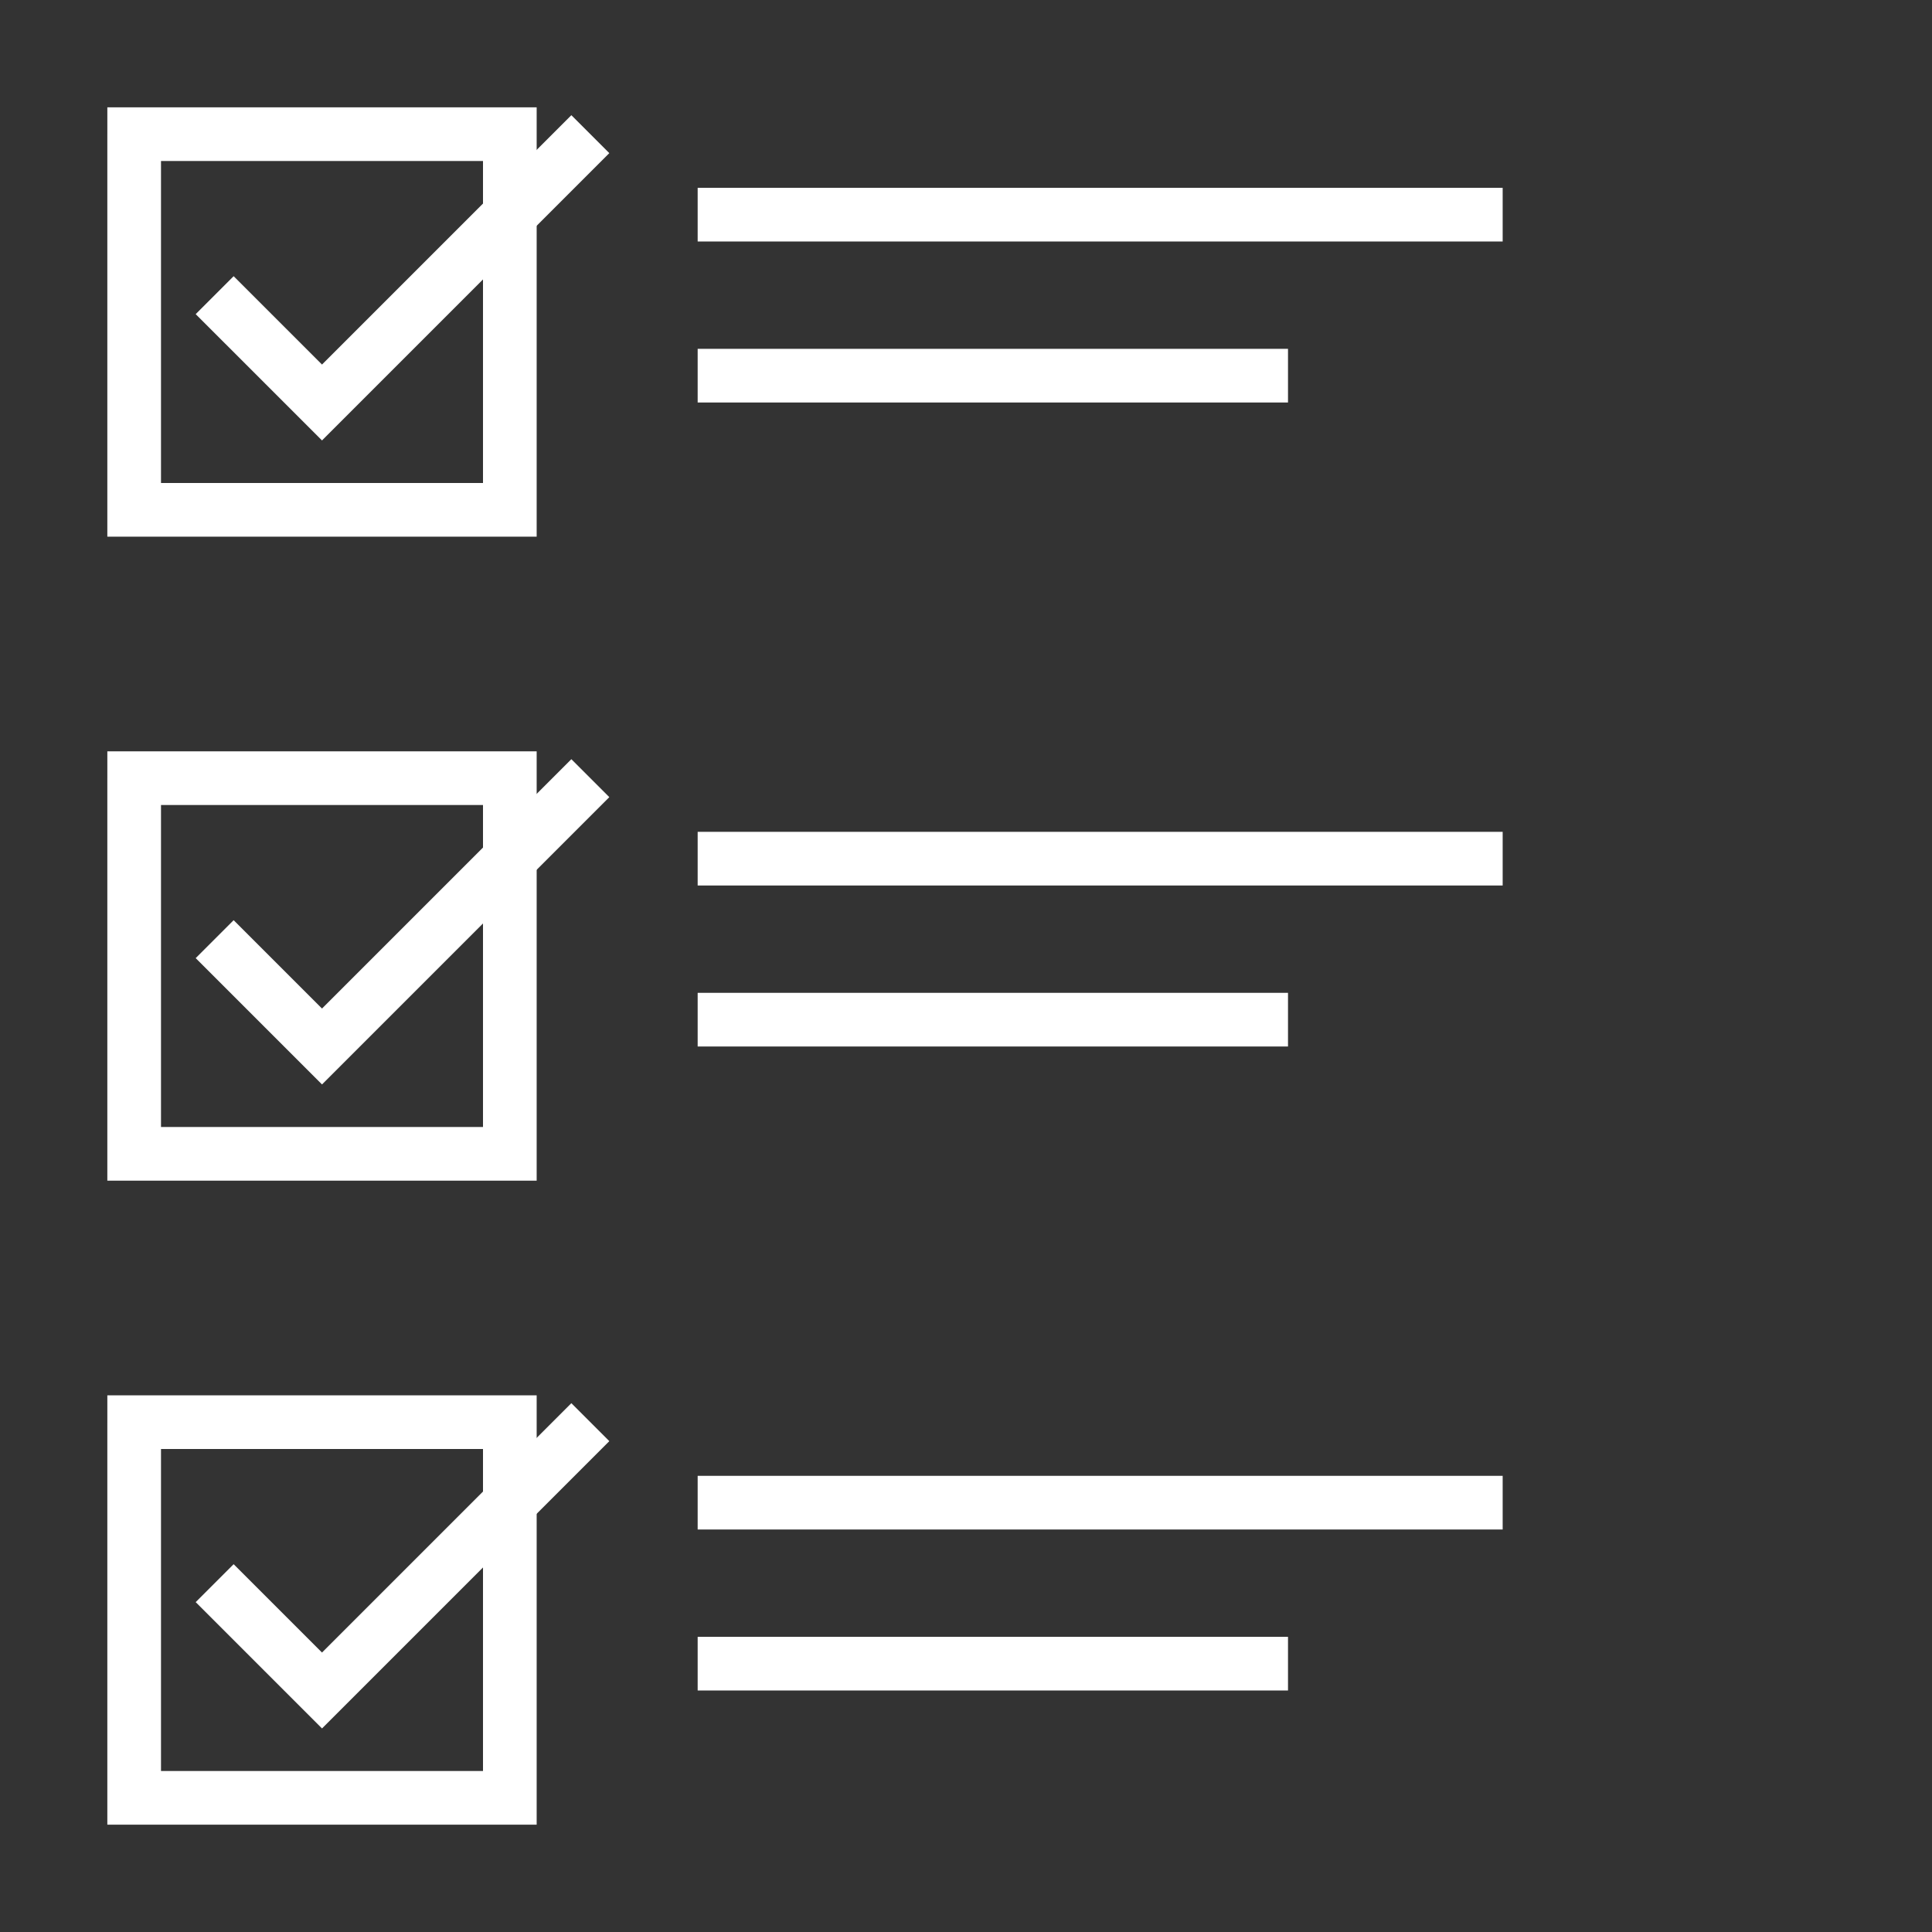 <svg xmlns="http://www.w3.org/2000/svg" style="background:#B0B0B0" width="80" height="80" viewBox="0 0 72.00 72.00">
  <rect x="0" y="0" width="72.00" height="72.00" fill="#333333" stroke="none"/>
  <path style="stroke-width:2;stroke:#FFFFFF;fill:none" d=" M5,5 L5,19 L19,19 L19,5 L4,5  " />
  <path style="stroke-width:2;stroke:#FFFFFF;fill:none" d=" M5,29 L5,43 L19,43 L19,29 L4,29  " />
  <path style="stroke-width:2;stroke:#FFFFFF;fill:none" d=" M5,53 L5,67 L19,67 L19,53 L4,53  " />
  <path style="stroke-width:2;stroke:#FFFFFF;fill:none" d=" M26,8 L56,8 M26,14 L48,14 " />
  <path style="stroke-width:2;stroke:#FFFFFF;fill:none" d=" M26,32 L56,32 M26,38 L48,38 " />
  <path style="stroke-width:2;stroke:#FFFFFF;fill:none" d=" M26,56 L56,56 M26,62 L48,62 " />
  <path style="stroke-width:2;stroke:#FFFFFF;fill:none" d="M8,11 L12,15 L22,5   " />
  <path style="stroke-width:2;stroke:#FFFFFF;fill:none" d="M8,35 L12,39 L22,29   " />
  <path style="stroke-width:2;stroke:#FFFFFF;fill:none" d="M8,59 L12,63 L22,53   " />
</svg>
